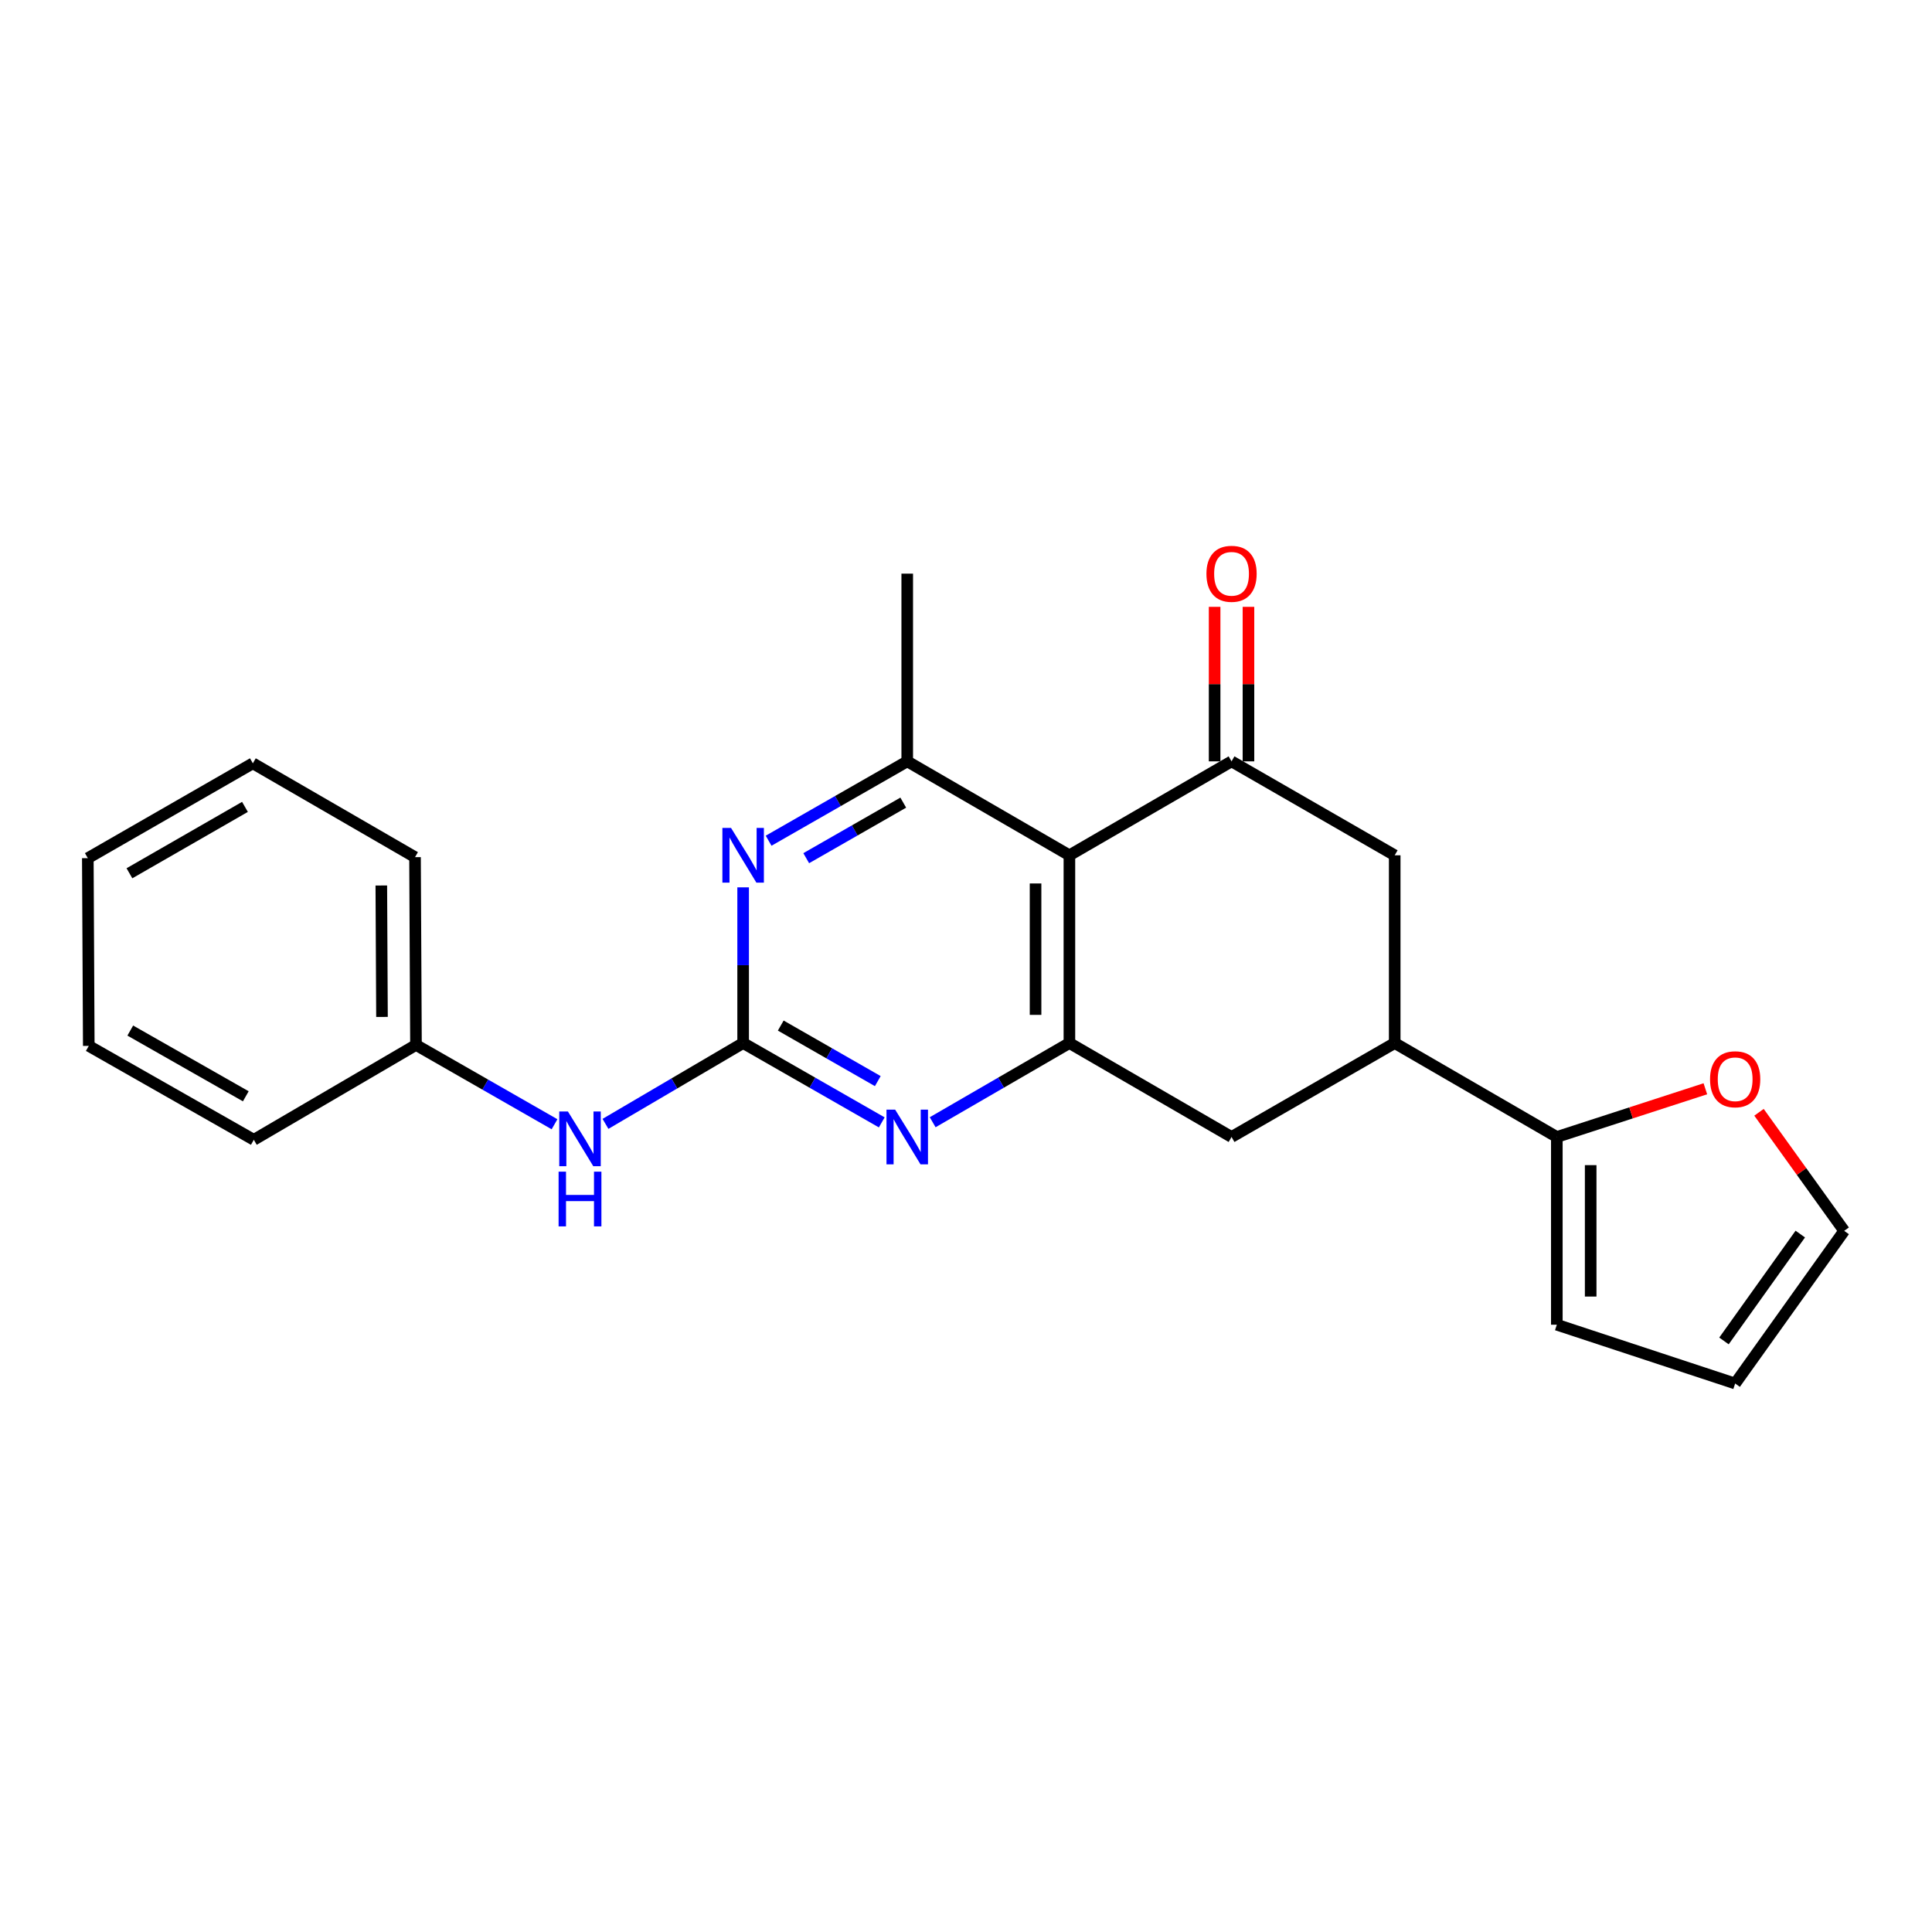 <?xml version='1.0' encoding='iso-8859-1'?>
<svg version='1.1' baseProfile='full'
              xmlns='http://www.w3.org/2000/svg'
                      xmlns:rdkit='http://www.rdkit.org/xml'
                      xmlns:xlink='http://www.w3.org/1999/xlink'
                  xml:space='preserve'
width='1000px' height='1000px' viewBox='0 0 1000 1000'>
<!-- END OF HEADER -->
<rect style='opacity:1.0;fill:#FFFFFF;stroke:none' width='1000' height='1000' x='0' y='0'> </rect>
<path class='bond-1' d='M 553.52,442.702 L 553.52,539.873' style='fill:none;fill-rule:evenodd;stroke:#000000;stroke-width:6px;stroke-linecap:butt;stroke-linejoin:miter;stroke-opacity:1' />
<path class='bond-1' d='M 536.001,457.277 L 536.001,525.297' style='fill:none;fill-rule:evenodd;stroke:#000000;stroke-width:6px;stroke-linecap:butt;stroke-linejoin:miter;stroke-opacity:1' />
<path class='bond-2' d='M 553.52,442.702 L 637.445,394.077' style='fill:none;fill-rule:evenodd;stroke:#000000;stroke-width:6px;stroke-linecap:butt;stroke-linejoin:miter;stroke-opacity:1' />
<path class='bond-5' d='M 553.52,442.702 L 469.585,394.077' style='fill:none;fill-rule:evenodd;stroke:#000000;stroke-width:6px;stroke-linecap:butt;stroke-linejoin:miter;stroke-opacity:1' />
<path class='bond-0' d='M 384.648,539.873 L 384.648,499.582' style='fill:none;fill-rule:evenodd;stroke:#000000;stroke-width:6px;stroke-linecap:butt;stroke-linejoin:miter;stroke-opacity:1' />
<path class='bond-0' d='M 384.648,499.582 L 384.648,459.291' style='fill:none;fill-rule:evenodd;stroke:#0000FF;stroke-width:6px;stroke-linecap:butt;stroke-linejoin:miter;stroke-opacity:1' />
<path class='bond-10' d='M 384.648,539.873 L 349.022,560.794' style='fill:none;fill-rule:evenodd;stroke:#000000;stroke-width:6px;stroke-linecap:butt;stroke-linejoin:miter;stroke-opacity:1' />
<path class='bond-10' d='M 349.022,560.794 L 313.396,581.716' style='fill:none;fill-rule:evenodd;stroke:#0000FF;stroke-width:6px;stroke-linecap:butt;stroke-linejoin:miter;stroke-opacity:1' />
<path class='bond-24' d='M 384.648,539.873 L 420.523,560.41' style='fill:none;fill-rule:evenodd;stroke:#000000;stroke-width:6px;stroke-linecap:butt;stroke-linejoin:miter;stroke-opacity:1' />
<path class='bond-24' d='M 420.523,560.41 L 456.399,580.948' style='fill:none;fill-rule:evenodd;stroke:#0000FF;stroke-width:6px;stroke-linecap:butt;stroke-linejoin:miter;stroke-opacity:1' />
<path class='bond-24' d='M 404.115,530.83 L 429.227,545.207' style='fill:none;fill-rule:evenodd;stroke:#000000;stroke-width:6px;stroke-linecap:butt;stroke-linejoin:miter;stroke-opacity:1' />
<path class='bond-24' d='M 429.227,545.207 L 454.34,559.583' style='fill:none;fill-rule:evenodd;stroke:#0000FF;stroke-width:6px;stroke-linecap:butt;stroke-linejoin:miter;stroke-opacity:1' />
<path class='bond-3' d='M 553.52,539.873 L 518.135,560.372' style='fill:none;fill-rule:evenodd;stroke:#000000;stroke-width:6px;stroke-linecap:butt;stroke-linejoin:miter;stroke-opacity:1' />
<path class='bond-3' d='M 518.135,560.372 L 482.75,580.871' style='fill:none;fill-rule:evenodd;stroke:#0000FF;stroke-width:6px;stroke-linecap:butt;stroke-linejoin:miter;stroke-opacity:1' />
<path class='bond-9' d='M 553.52,539.873 L 637.445,588.497' style='fill:none;fill-rule:evenodd;stroke:#000000;stroke-width:6px;stroke-linecap:butt;stroke-linejoin:miter;stroke-opacity:1' />
<path class='bond-8' d='M 637.445,394.077 L 721.895,442.702' style='fill:none;fill-rule:evenodd;stroke:#000000;stroke-width:6px;stroke-linecap:butt;stroke-linejoin:miter;stroke-opacity:1' />
<path class='bond-12' d='M 646.204,394.077 L 646.204,354.091' style='fill:none;fill-rule:evenodd;stroke:#000000;stroke-width:6px;stroke-linecap:butt;stroke-linejoin:miter;stroke-opacity:1' />
<path class='bond-12' d='M 646.204,354.091 L 646.204,314.105' style='fill:none;fill-rule:evenodd;stroke:#FF0000;stroke-width:6px;stroke-linecap:butt;stroke-linejoin:miter;stroke-opacity:1' />
<path class='bond-12' d='M 628.686,394.077 L 628.686,354.091' style='fill:none;fill-rule:evenodd;stroke:#000000;stroke-width:6px;stroke-linecap:butt;stroke-linejoin:miter;stroke-opacity:1' />
<path class='bond-12' d='M 628.686,354.091 L 628.686,314.105' style='fill:none;fill-rule:evenodd;stroke:#FF0000;stroke-width:6px;stroke-linecap:butt;stroke-linejoin:miter;stroke-opacity:1' />
<path class='bond-4' d='M 397.835,435.153 L 433.71,414.615' style='fill:none;fill-rule:evenodd;stroke:#0000FF;stroke-width:6px;stroke-linecap:butt;stroke-linejoin:miter;stroke-opacity:1' />
<path class='bond-4' d='M 433.71,414.615 L 469.585,394.077' style='fill:none;fill-rule:evenodd;stroke:#000000;stroke-width:6px;stroke-linecap:butt;stroke-linejoin:miter;stroke-opacity:1' />
<path class='bond-4' d='M 417.301,444.195 L 442.414,429.819' style='fill:none;fill-rule:evenodd;stroke:#0000FF;stroke-width:6px;stroke-linecap:butt;stroke-linejoin:miter;stroke-opacity:1' />
<path class='bond-4' d='M 442.414,429.819 L 467.527,415.442' style='fill:none;fill-rule:evenodd;stroke:#000000;stroke-width:6px;stroke-linecap:butt;stroke-linejoin:miter;stroke-opacity:1' />
<path class='bond-17' d='M 469.585,394.077 L 469.585,296.916' style='fill:none;fill-rule:evenodd;stroke:#000000;stroke-width:6px;stroke-linecap:butt;stroke-linejoin:miter;stroke-opacity:1' />
<path class='bond-6' d='M 721.895,539.873 L 721.895,442.702' style='fill:none;fill-rule:evenodd;stroke:#000000;stroke-width:6px;stroke-linecap:butt;stroke-linejoin:miter;stroke-opacity:1' />
<path class='bond-7' d='M 721.895,539.873 L 805.811,588.497' style='fill:none;fill-rule:evenodd;stroke:#000000;stroke-width:6px;stroke-linecap:butt;stroke-linejoin:miter;stroke-opacity:1' />
<path class='bond-23' d='M 721.895,539.873 L 637.445,588.497' style='fill:none;fill-rule:evenodd;stroke:#000000;stroke-width:6px;stroke-linecap:butt;stroke-linejoin:miter;stroke-opacity:1' />
<path class='bond-11' d='M 805.811,588.497 L 844.25,576.022' style='fill:none;fill-rule:evenodd;stroke:#000000;stroke-width:6px;stroke-linecap:butt;stroke-linejoin:miter;stroke-opacity:1' />
<path class='bond-11' d='M 844.25,576.022 L 882.689,563.547' style='fill:none;fill-rule:evenodd;stroke:#FF0000;stroke-width:6px;stroke-linecap:butt;stroke-linejoin:miter;stroke-opacity:1' />
<path class='bond-13' d='M 805.811,588.497 L 805.811,685.668' style='fill:none;fill-rule:evenodd;stroke:#000000;stroke-width:6px;stroke-linecap:butt;stroke-linejoin:miter;stroke-opacity:1' />
<path class='bond-13' d='M 823.329,603.073 L 823.329,671.093' style='fill:none;fill-rule:evenodd;stroke:#000000;stroke-width:6px;stroke-linecap:butt;stroke-linejoin:miter;stroke-opacity:1' />
<path class='bond-16' d='M 287.022,581.912 L 251.166,561.384' style='fill:none;fill-rule:evenodd;stroke:#0000FF;stroke-width:6px;stroke-linecap:butt;stroke-linejoin:miter;stroke-opacity:1' />
<path class='bond-16' d='M 251.166,561.384 L 215.309,540.856' style='fill:none;fill-rule:evenodd;stroke:#000000;stroke-width:6px;stroke-linecap:butt;stroke-linejoin:miter;stroke-opacity:1' />
<path class='bond-14' d='M 910.457,575.718 L 932.501,606.4' style='fill:none;fill-rule:evenodd;stroke:#FF0000;stroke-width:6px;stroke-linecap:butt;stroke-linejoin:miter;stroke-opacity:1' />
<path class='bond-14' d='M 932.501,606.4 L 954.545,637.083' style='fill:none;fill-rule:evenodd;stroke:#000000;stroke-width:6px;stroke-linecap:butt;stroke-linejoin:miter;stroke-opacity:1' />
<path class='bond-15' d='M 805.811,685.668 L 898.115,716.102' style='fill:none;fill-rule:evenodd;stroke:#000000;stroke-width:6px;stroke-linecap:butt;stroke-linejoin:miter;stroke-opacity:1' />
<path class='bond-25' d='M 954.545,637.083 L 898.115,716.102' style='fill:none;fill-rule:evenodd;stroke:#000000;stroke-width:6px;stroke-linecap:butt;stroke-linejoin:miter;stroke-opacity:1' />
<path class='bond-25' d='M 931.824,638.755 L 892.323,694.068' style='fill:none;fill-rule:evenodd;stroke:#000000;stroke-width:6px;stroke-linecap:butt;stroke-linejoin:miter;stroke-opacity:1' />
<path class='bond-18' d='M 215.309,540.856 L 214.813,443.665' style='fill:none;fill-rule:evenodd;stroke:#000000;stroke-width:6px;stroke-linecap:butt;stroke-linejoin:miter;stroke-opacity:1' />
<path class='bond-18' d='M 197.716,526.367 L 197.369,458.333' style='fill:none;fill-rule:evenodd;stroke:#000000;stroke-width:6px;stroke-linecap:butt;stroke-linejoin:miter;stroke-opacity:1' />
<path class='bond-19' d='M 215.309,540.856 L 131.375,589.957' style='fill:none;fill-rule:evenodd;stroke:#000000;stroke-width:6px;stroke-linecap:butt;stroke-linejoin:miter;stroke-opacity:1' />
<path class='bond-21' d='M 214.813,443.665 L 130.878,395.089' style='fill:none;fill-rule:evenodd;stroke:#000000;stroke-width:6px;stroke-linecap:butt;stroke-linejoin:miter;stroke-opacity:1' />
<path class='bond-20' d='M 131.375,589.957 L 45.951,541.352' style='fill:none;fill-rule:evenodd;stroke:#000000;stroke-width:6px;stroke-linecap:butt;stroke-linejoin:miter;stroke-opacity:1' />
<path class='bond-20' d='M 127.225,567.44 L 67.428,533.416' style='fill:none;fill-rule:evenodd;stroke:#000000;stroke-width:6px;stroke-linecap:butt;stroke-linejoin:miter;stroke-opacity:1' />
<path class='bond-22' d='M 45.951,541.352 L 45.455,444.181' style='fill:none;fill-rule:evenodd;stroke:#000000;stroke-width:6px;stroke-linecap:butt;stroke-linejoin:miter;stroke-opacity:1' />
<path class='bond-26' d='M 130.878,395.089 L 45.455,444.181' style='fill:none;fill-rule:evenodd;stroke:#000000;stroke-width:6px;stroke-linecap:butt;stroke-linejoin:miter;stroke-opacity:1' />
<path class='bond-26' d='M 126.794,417.642 L 66.997,452.007' style='fill:none;fill-rule:evenodd;stroke:#000000;stroke-width:6px;stroke-linecap:butt;stroke-linejoin:miter;stroke-opacity:1' />
<path  class='atom-4' d='M 463.325 574.337
L 472.605 589.337
Q 473.525 590.817, 475.005 593.497
Q 476.485 596.177, 476.565 596.337
L 476.565 574.337
L 480.325 574.337
L 480.325 602.657
L 476.445 602.657
L 466.485 586.257
Q 465.325 584.337, 464.085 582.137
Q 462.885 579.937, 462.525 579.257
L 462.525 602.657
L 458.845 602.657
L 458.845 574.337
L 463.325 574.337
' fill='#0000FF'/>
<path  class='atom-5' d='M 378.388 428.542
L 387.668 443.542
Q 388.588 445.022, 390.068 447.702
Q 391.548 450.382, 391.628 450.542
L 391.628 428.542
L 395.388 428.542
L 395.388 456.862
L 391.508 456.862
L 381.548 440.462
Q 380.388 438.542, 379.148 436.342
Q 377.948 434.142, 377.588 433.462
L 377.588 456.862
L 373.908 456.862
L 373.908 428.542
L 378.388 428.542
' fill='#0000FF'/>
<path  class='atom-11' d='M 293.948 575.301
L 303.228 590.301
Q 304.148 591.781, 305.628 594.461
Q 307.108 597.141, 307.188 597.301
L 307.188 575.301
L 310.948 575.301
L 310.948 603.621
L 307.068 603.621
L 297.108 587.221
Q 295.948 585.301, 294.708 583.101
Q 293.508 580.901, 293.148 580.221
L 293.148 603.621
L 289.468 603.621
L 289.468 575.301
L 293.948 575.301
' fill='#0000FF'/>
<path  class='atom-11' d='M 289.128 606.453
L 292.968 606.453
L 292.968 618.493
L 307.448 618.493
L 307.448 606.453
L 311.288 606.453
L 311.288 634.773
L 307.448 634.773
L 307.448 621.693
L 292.968 621.693
L 292.968 634.773
L 289.128 634.773
L 289.128 606.453
' fill='#0000FF'/>
<path  class='atom-12' d='M 885.115 558.62
Q 885.115 551.82, 888.475 548.02
Q 891.835 544.22, 898.115 544.22
Q 904.395 544.22, 907.755 548.02
Q 911.115 551.82, 911.115 558.62
Q 911.115 565.5, 907.715 569.42
Q 904.315 573.3, 898.115 573.3
Q 891.875 573.3, 888.475 569.42
Q 885.115 565.54, 885.115 558.62
M 898.115 570.1
Q 902.435 570.1, 904.755 567.22
Q 907.115 564.3, 907.115 558.62
Q 907.115 553.06, 904.755 550.26
Q 902.435 547.42, 898.115 547.42
Q 893.795 547.42, 891.435 550.22
Q 889.115 553.02, 889.115 558.62
Q 889.115 564.34, 891.435 567.22
Q 893.795 570.1, 898.115 570.1
' fill='#FF0000'/>
<path  class='atom-13' d='M 624.445 296.996
Q 624.445 290.196, 627.805 286.396
Q 631.165 282.596, 637.445 282.596
Q 643.725 282.596, 647.085 286.396
Q 650.445 290.196, 650.445 296.996
Q 650.445 303.876, 647.045 307.796
Q 643.645 311.676, 637.445 311.676
Q 631.205 311.676, 627.805 307.796
Q 624.445 303.916, 624.445 296.996
M 637.445 308.476
Q 641.765 308.476, 644.085 305.596
Q 646.445 302.676, 646.445 296.996
Q 646.445 291.436, 644.085 288.636
Q 641.765 285.796, 637.445 285.796
Q 633.125 285.796, 630.765 288.596
Q 628.445 291.396, 628.445 296.996
Q 628.445 302.716, 630.765 305.596
Q 633.125 308.476, 637.445 308.476
' fill='#FF0000'/>
</svg>
